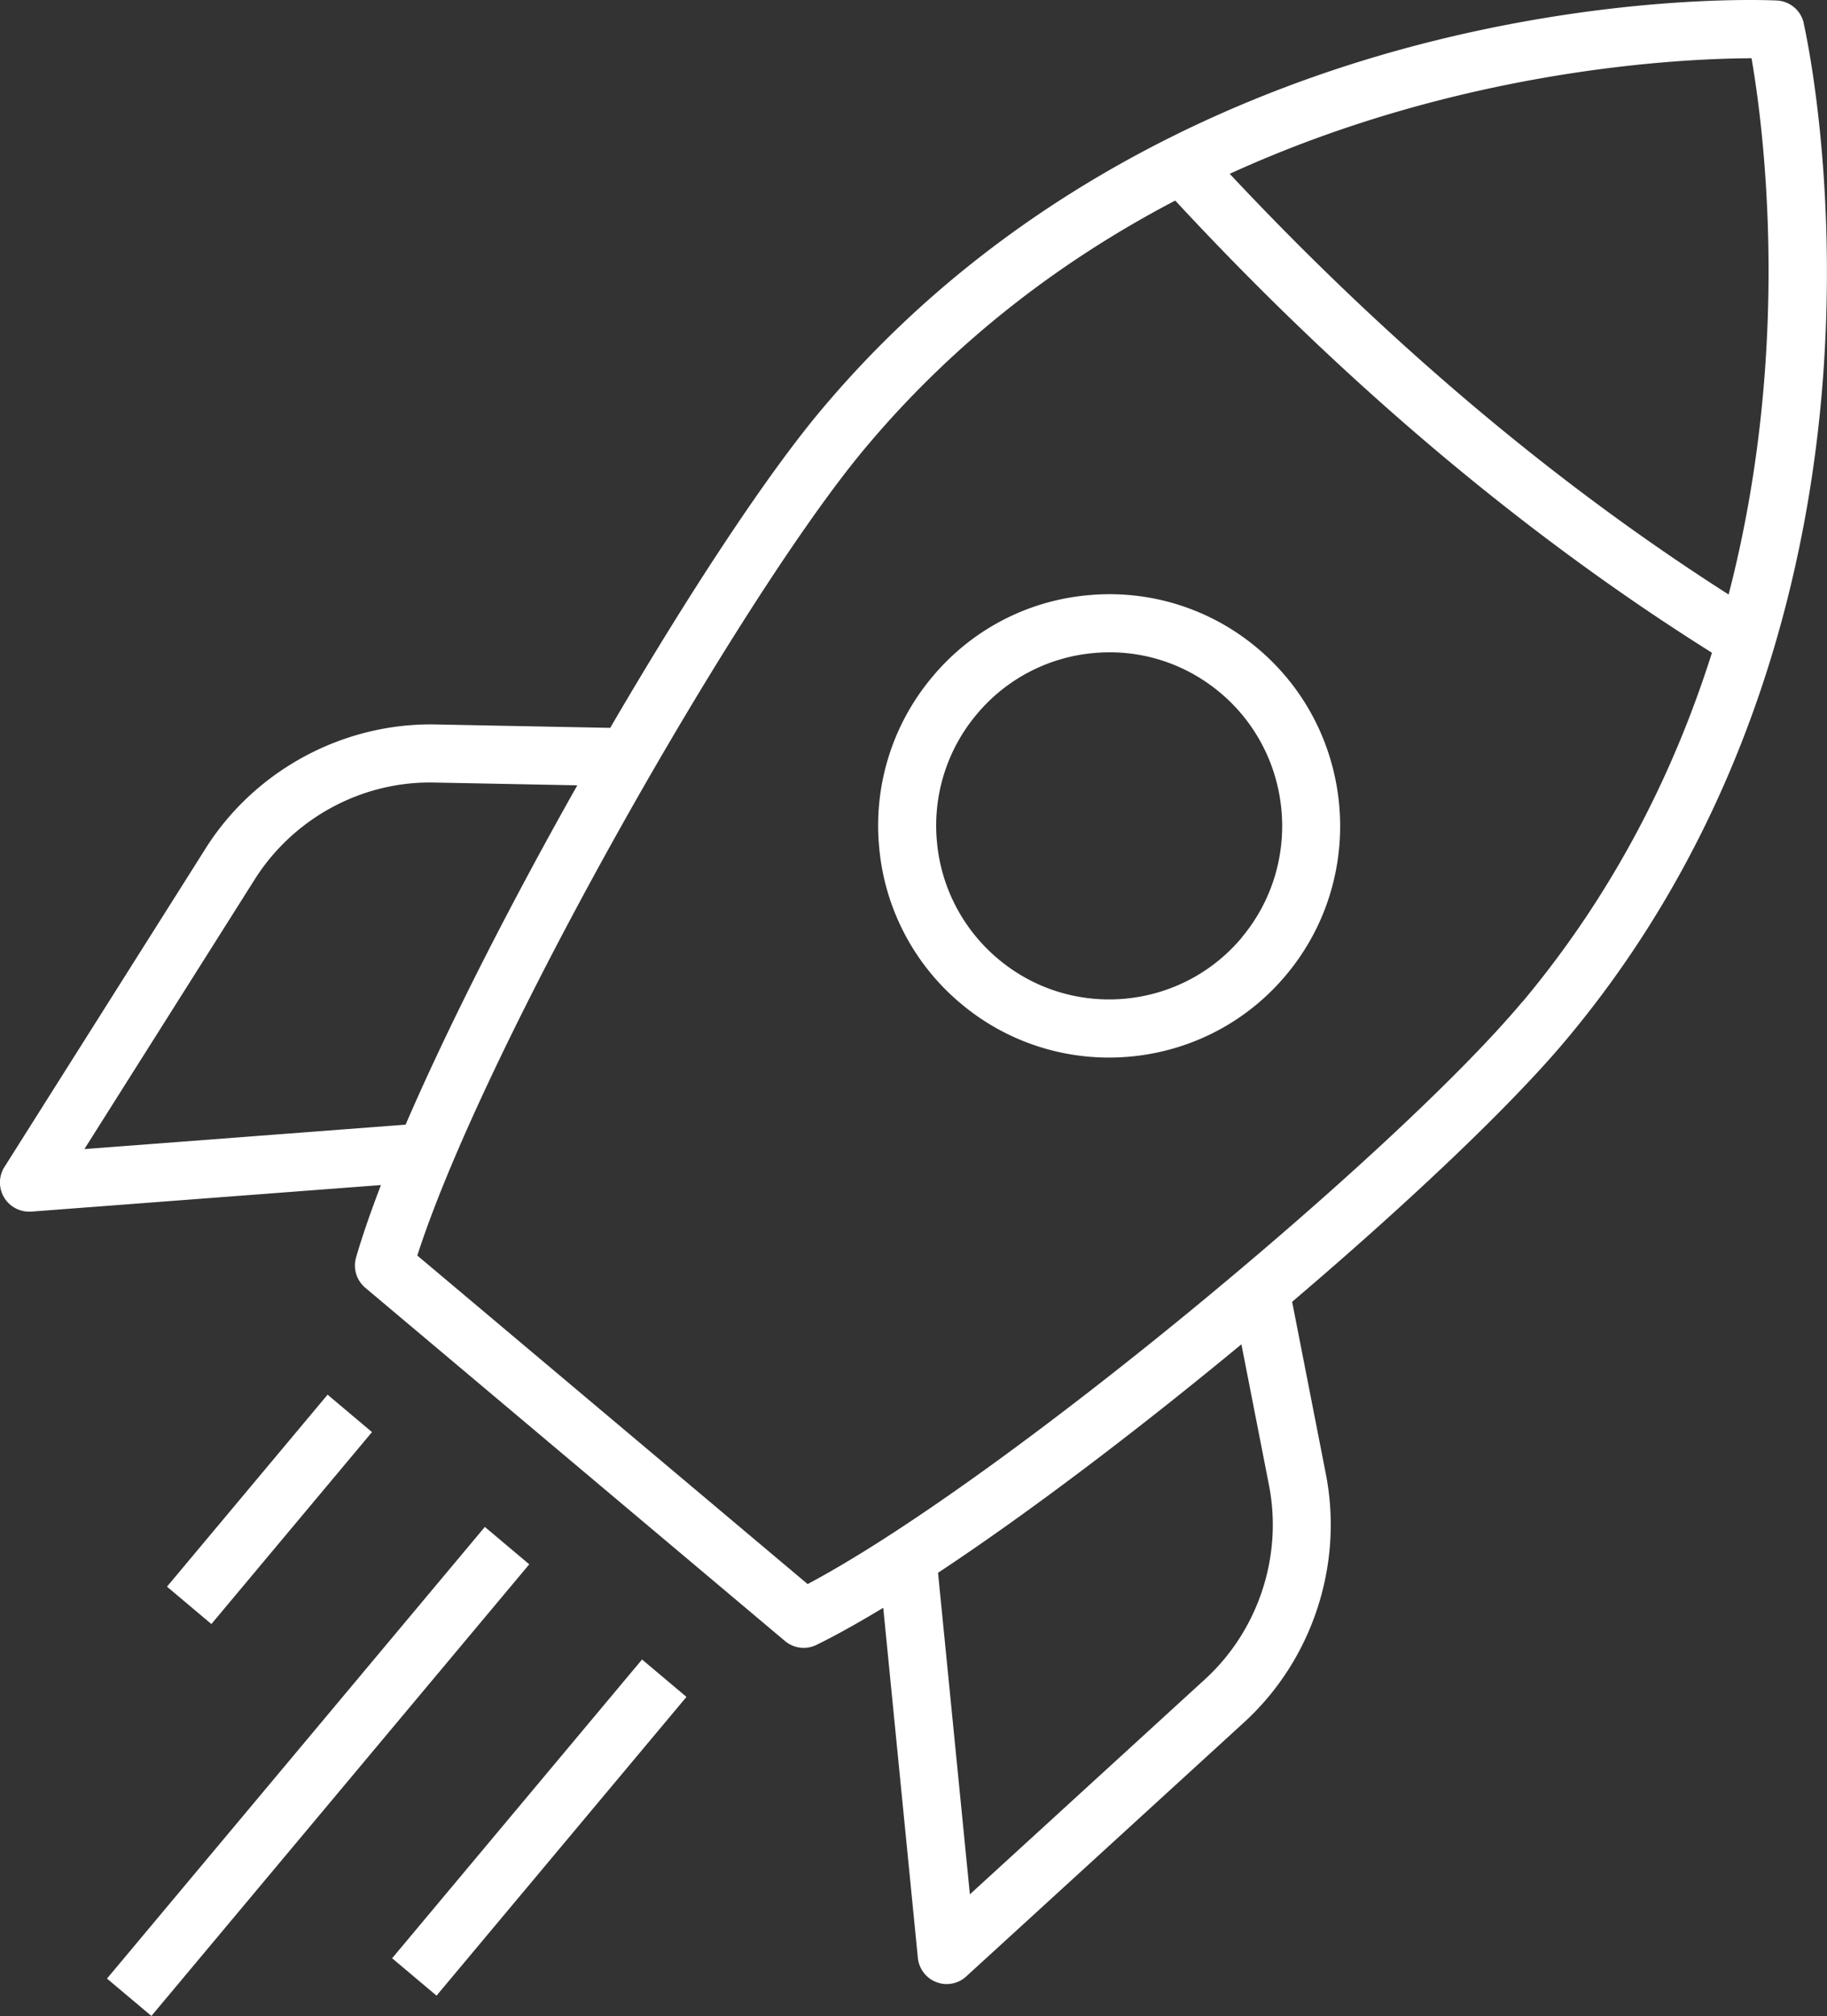 <svg xmlns="http://www.w3.org/2000/svg" width="107" height="118" fill="none"><rect width="100%" height="100%" fill="#333333" stroke="none"/><g fill="#fff" clip-path="url(#a)"><path d="M105.637 1.346A1.7 1.7 0 0 0 104.069.03c-.35-.015-8.766-.424-19.903 2.315-10.302 2.529-24.93 8.347-36.115 21.705-3.265 3.901-7.825 10.856-12.313 18.553l-10.25-.199c-5.386-.1-10.552 2.676-13.441 7.248L.26 68.305a1.704 1.704 0 0 0 1.437 2.613h.13l20.484-1.555c-.595 1.55-1.092 2.98-1.457 4.236-.188.65.026 1.34.538 1.775l24.584 20.68a1.7 1.7 0 0 0 1.84.225c1.175-.576 2.491-1.315 3.912-2.173l2.027 20.49c.063.639.48 1.189 1.081 1.419q.3.117.606.115c.418 0 .826-.151 1.145-.445l16.278-14.877c3.991-3.65 5.825-9.216 4.785-14.531l-1.975-10.08c6.781-5.771 12.826-11.479 16.085-15.38 11.18-13.358 14.361-28.806 15.056-39.42.753-11.469-1.107-19.706-1.186-20.051zM4.942 67.258 14.92 51.47c2.262-3.577 6.274-5.76 10.511-5.666l8.38.162c-3.85 6.818-7.497 13.935-10.057 19.862zm69.376 19.668c.815 4.153-.621 8.504-3.74 11.358l-13.776 12.594-1.865-18.82c5.38-3.556 11.738-8.389 17.767-13.374zm14.847-28.298c-7.387 8.824-30.524 28.073-41.866 34.09L24.44 73.489c3.944-12.243 18.832-38.425 26.22-47.249 5.448-6.509 11.795-11.17 18.169-14.5 9.941 10.72 20.504 19.61 31.433 26.466-2.168 6.854-5.642 13.918-11.09 20.427zm12.073-23.831c-10.13-6.457-19.94-14.726-29.219-24.623C85.53 4.001 98.5 3.424 102.581 3.41c.7 4.037 2.397 16.956-1.343 31.388"/><path d="M28.395 89.373 6.265 115.81l2.602 2.187 22.129-26.435zM19.185 81.633 9.779 92.87l2.601 2.188 9.406-11.236zM37.602 97.133 22.965 114.62l2.601 2.188 14.638-17.486zM73.66 37.955a13.43 13.43 0 0 0-9.878-3.121 13.41 13.41 0 0 0-9.184 4.791 13.5 13.5 0 0 0-3.114 9.902 13.47 13.47 0 0 0 4.78 9.206 13.46 13.46 0 0 0 8.688 3.168c3.865 0 7.705-1.644 10.375-4.838 4.796-5.729 4.048-14.301-1.667-19.108m-.93 16.919c-3.594 4.289-9.999 4.854-14.277 1.251a10.12 10.12 0 0 1-3.584-6.896 10.11 10.11 0 0 1 2.33-7.415 10.08 10.08 0 0 1 6.88-3.592q.453-.04.899-.042c2.377 0 4.654.827 6.499 2.377 4.278 3.603 4.842 10.023 1.248 14.312z"/></g><defs><clipPath id="a"><path fill="#fff" d="M0 0h107v118H0z"/></clipPath></defs></svg>